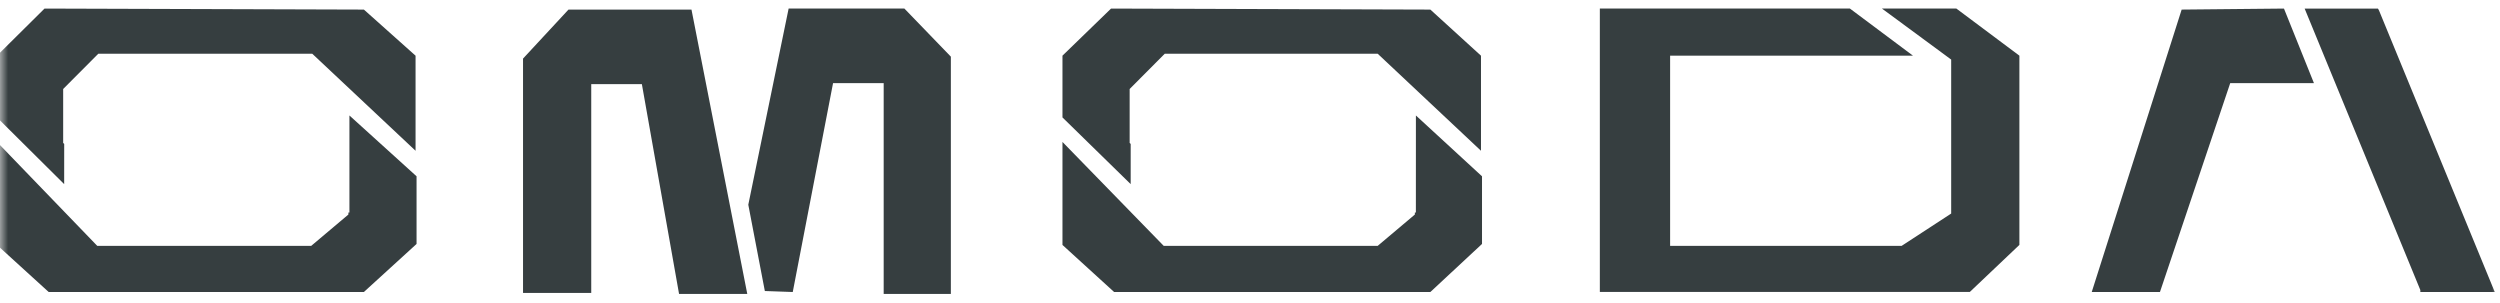 <svg width="157" height="19" viewBox="0 0 157 19" fill="none" xmlns="http://www.w3.org/2000/svg">
<g clip-path="url(#clip0_106_15)">
<mask id="mask0_106_15" style="mask-type:luminance" maskUnits="userSpaceOnUse" x="0" y="0" width="157" height="19">
<path d="M0 0H157V19H0V0Z" fill="white"/>
</mask>
<g mask="url(#mask0_106_15)">
<path d="M149.404 0.662L149.338 0.54H144.732L151.997 18.215V18.338H156.671L149.404 0.662ZM137.008 0.602L131.361 18.338H135.645L140.058 5.22H145.315L143.433 0.538L137.008 0.602ZM4.032 9.038L3.967 8.976V5.589L6.175 3.373H19.608L26.097 9.468V3.498L22.853 0.602L2.797 0.538L-0.188 3.496V7.375L4.03 11.563L4.032 9.038Z" fill="#363E40"/>
<path d="M21.944 13.349H21.878V13.473L19.542 15.442H6.109L-0.19 8.914V15.382L3.057 18.338H22.851L26.16 15.32V11.071L21.944 7.252V13.349ZM71.007 9.038L70.942 8.976V5.589L73.148 3.373H86.517L93.006 9.468V3.498L89.826 0.602L69.774 0.538L66.723 3.496V7.375L71.007 11.563V9.038Z" fill="#363E40"/>
<path d="M88.917 13.349H88.853V13.473L86.517 15.442H73.083L66.723 8.914V15.382L69.967 18.338H89.826L93.07 15.32V11.071L88.919 7.252L88.917 13.349ZM49.526 0.538L46.993 12.857L48.032 18.276L49.785 18.338L52.316 5.22H55.495V18.46H59.714V3.558L56.796 0.538H49.528H49.526ZM35.701 0.602L32.846 3.68V18.398H37.13V5.282H40.309L42.645 18.46H46.929L43.425 0.602H35.701ZM118.187 0.538L122.534 3.741V13.411L119.42 15.442H104.883V3.496H120.134L116.175 0.538H100.47V18.335H123.704L126.818 15.38V3.496L122.86 0.538H118.187Z" fill="#363E40"/>
</g>
</g>
<defs>
<clipPath id="clip0_106_15">
<rect width="157" height="19" fill="white"/>
</clipPath>
</defs>
</svg>
